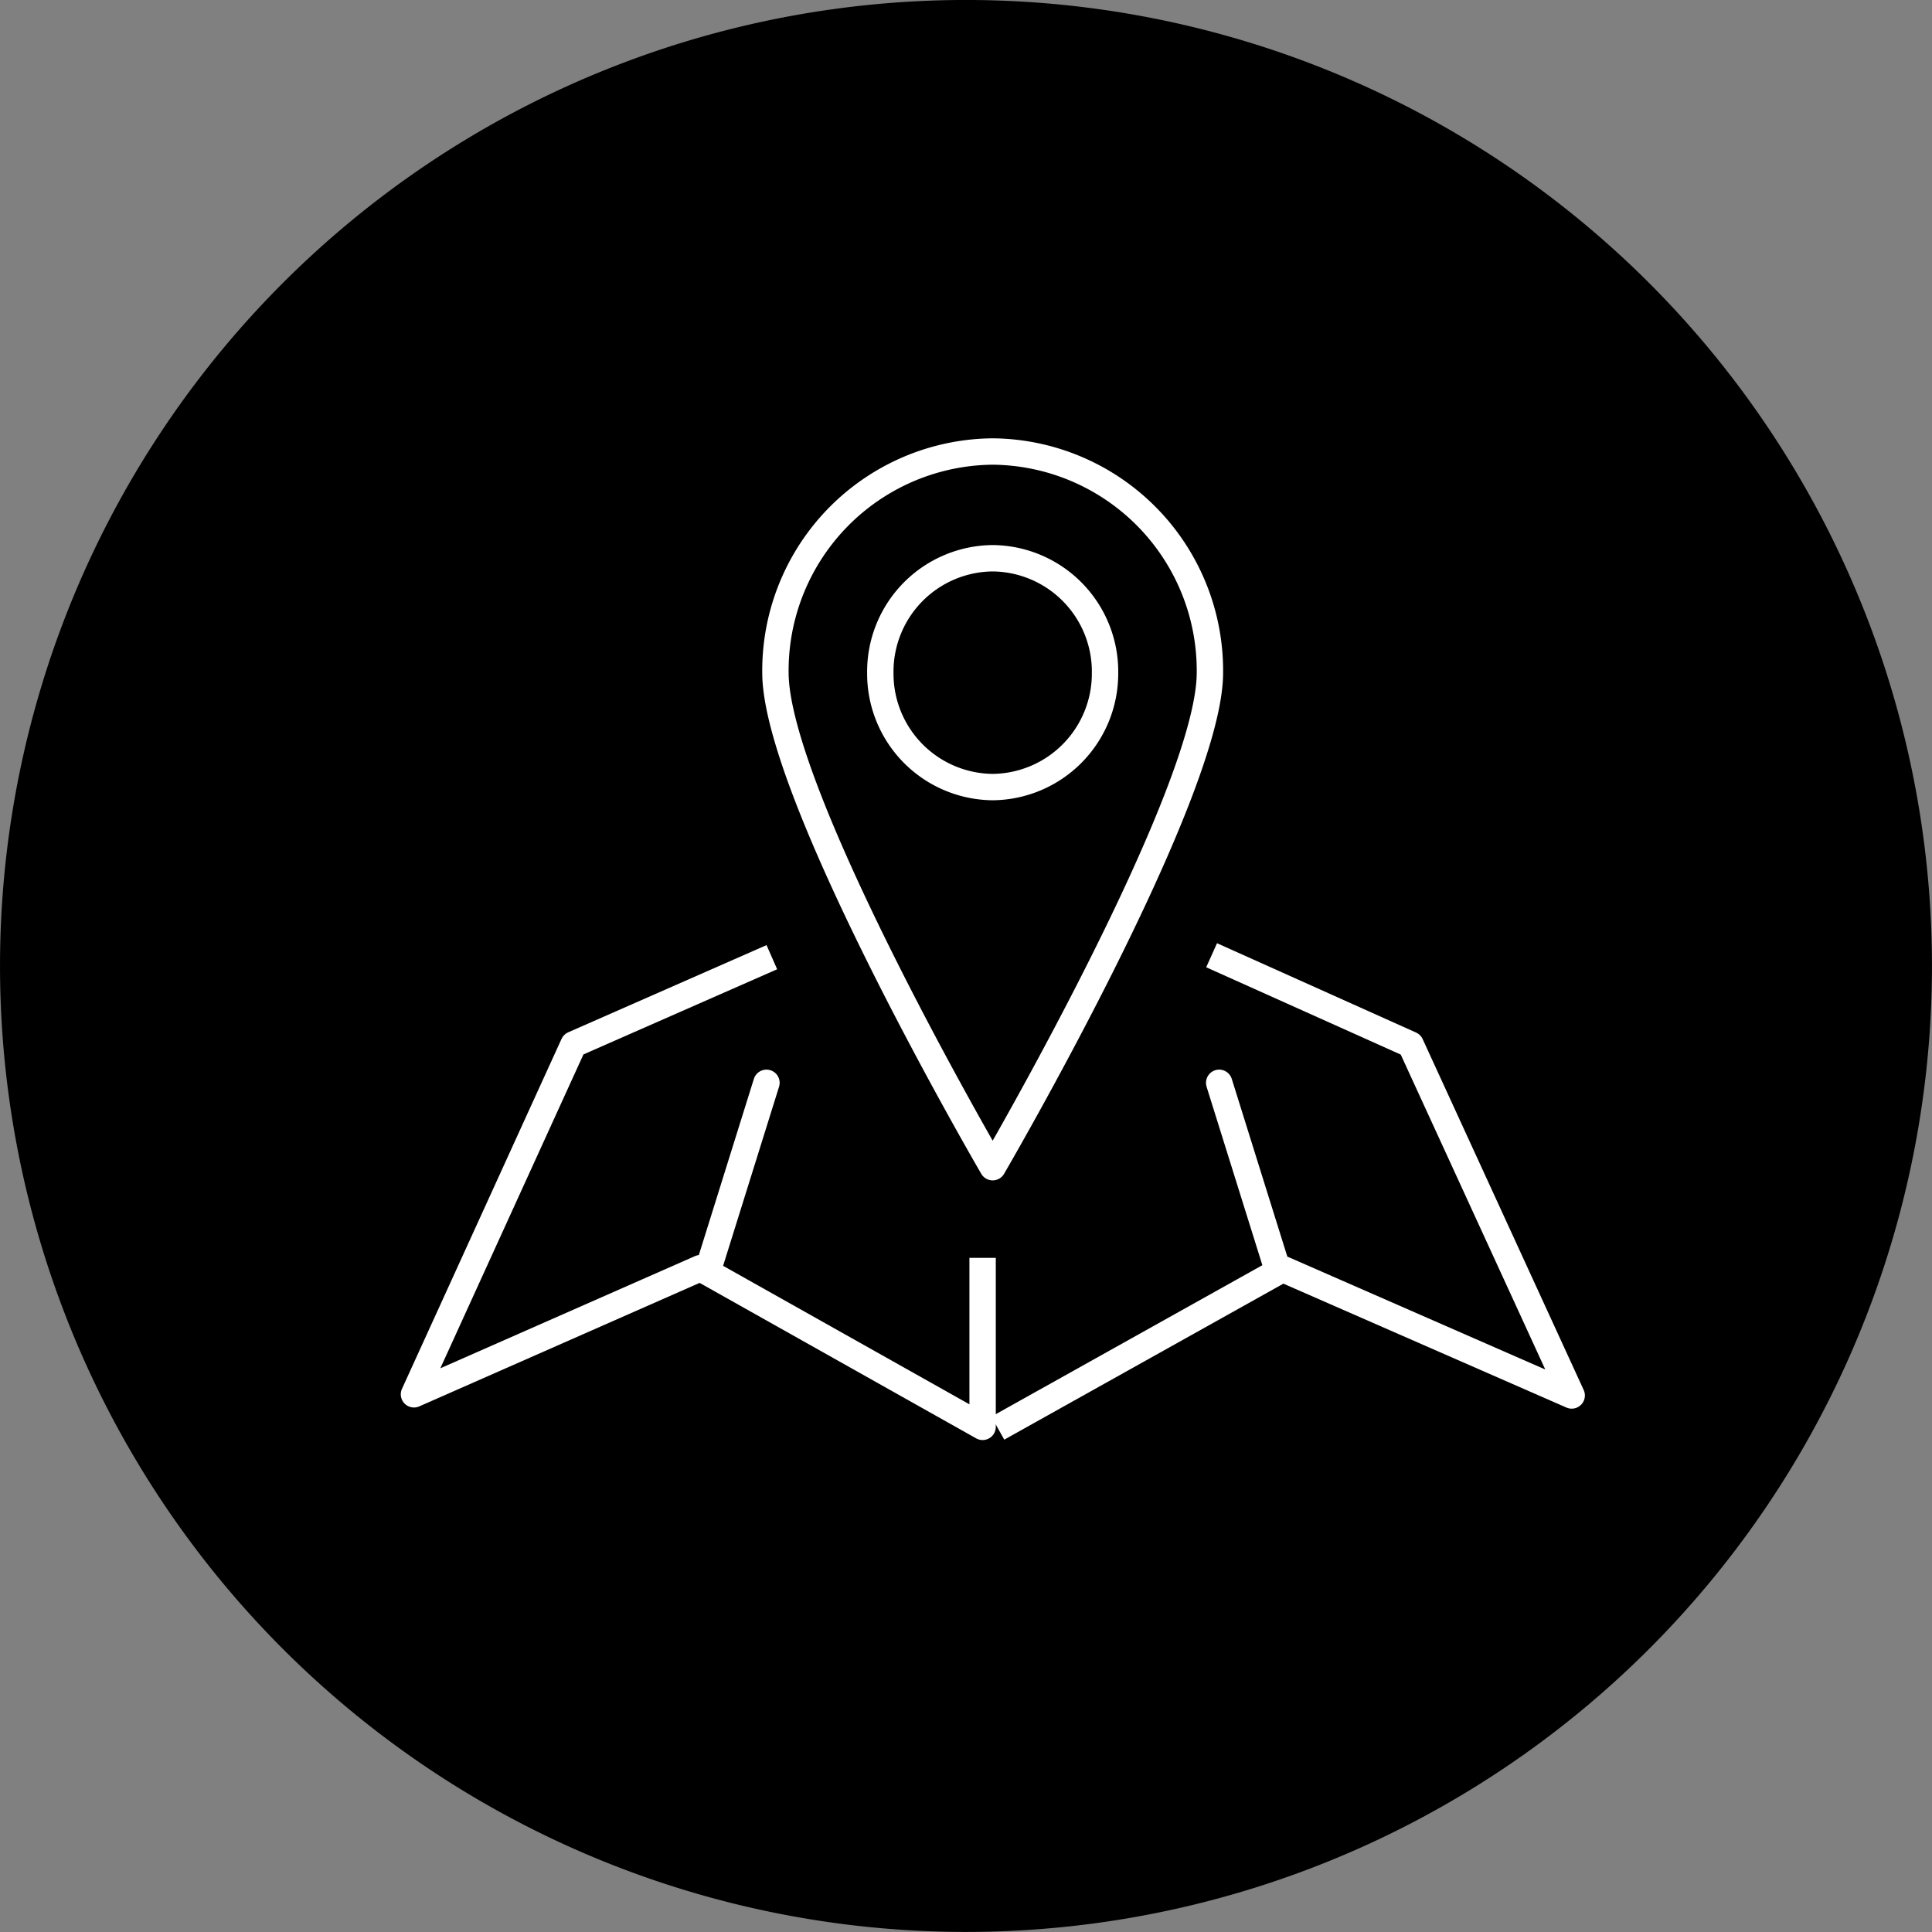 <svg xmlns="http://www.w3.org/2000/svg" xmlns:xlink="http://www.w3.org/1999/xlink" width="109.871" height="109.871" viewBox="0 0 109.871 109.871"><rect x="0" y="0" width="109.871" height="109.871" fill="#808080" stroke="none"/><defs><clipPath id="clip-path"><path id="Trac&#xE9;_371" data-name="Trac&#xE9; 371" d="M0,58.847H109.871V-51.024H0Z" transform="translate(0 51.024)" fill="none"></path></clipPath></defs><g id="Groupe_639" data-name="Groupe 639" transform="translate(-709.782 -4422)"><g id="Groupe_418" data-name="Groupe 418" transform="translate(709.783 4422)"><g id="Groupe_411" data-name="Groupe 411" transform="translate(0)" clip-path="url(#clip-path)"><g id="Groupe_410" data-name="Groupe 410" transform="translate(0 -0.002)"><path id="Trac&#xE9;_370" data-name="Trac&#xE9; 370" d="M29.423,58.846A54.934,54.934,0,1,0-25.512,3.91,54.935,54.935,0,0,0,29.423,58.846" transform="translate(25.512 51.023)"></path></g></g><g id="Groupe_412" data-name="Groupe 412" transform="translate(23.541 54.434)"><path id="Trac&#xE9;_372" data-name="Trac&#xE9; 372" d="M10.9,0-.378,4.959l-9.074,19.9L6.834,17.685,22.886,26.71V17.1" transform="translate(9.452)" fill="none" stroke="#fff" stroke-linejoin="round" stroke-width="1.5"></path></g><g id="Groupe_413" data-name="Groupe 413" transform="translate(40.411 61.578)"><path id="Trac&#xE9;_373" data-name="Trac&#xE9; 373" d="M1.7,0-1.476,10.166" transform="translate(1.476)" fill="none" stroke="#fff" stroke-linecap="round" stroke-linejoin="round" stroke-width="1.5"></path></g><g id="Groupe_414" data-name="Groupe 414" transform="translate(56.742 54.324)"><path id="Trac&#xE9;_374" data-name="Trac&#xE9; 374" d="M6.513,0l11.32,5.08,9.158,19.955L10.555,17.84l-16.2,9.053" transform="translate(5.647)" fill="none" stroke="#fff" stroke-linejoin="round" stroke-width="1.5"></path></g><g id="Groupe_415" data-name="Groupe 415" transform="translate(69.332 61.578)"><path id="Trac&#xE9;_375" data-name="Trac&#xE9; 375" d="M0,0,3.178,10.166" fill="none" stroke="#fff" stroke-linecap="round" stroke-linejoin="round" stroke-width="1.5"></path></g><g id="Groupe_417" data-name="Groupe 417" transform="translate(0)" clip-path="url(#clip-path)"><g id="Groupe_416" data-name="Groupe 416" transform="translate(44.097 25.677)"><path id="Trac&#xE9;_376" data-name="Trac&#xE9; 376" d="M13.234,6.735C13.234,13.682.879,34.86.879,34.86S-11.475,13.682-11.475,6.735A12.464,12.464,0,0,1,.879-5.84,12.466,12.466,0,0,1,13.234,6.735Zm-5.965,0A6.452,6.452,0,0,1,.879,13.243,6.45,6.45,0,0,1-5.51,6.735,6.448,6.448,0,0,1,.879.23,6.45,6.45,0,0,1,7.27,6.735Z" transform="translate(11.475 5.84)" fill="none" stroke="#fff" stroke-linejoin="round" stroke-width="1.5"></path></g></g></g></g></svg>
